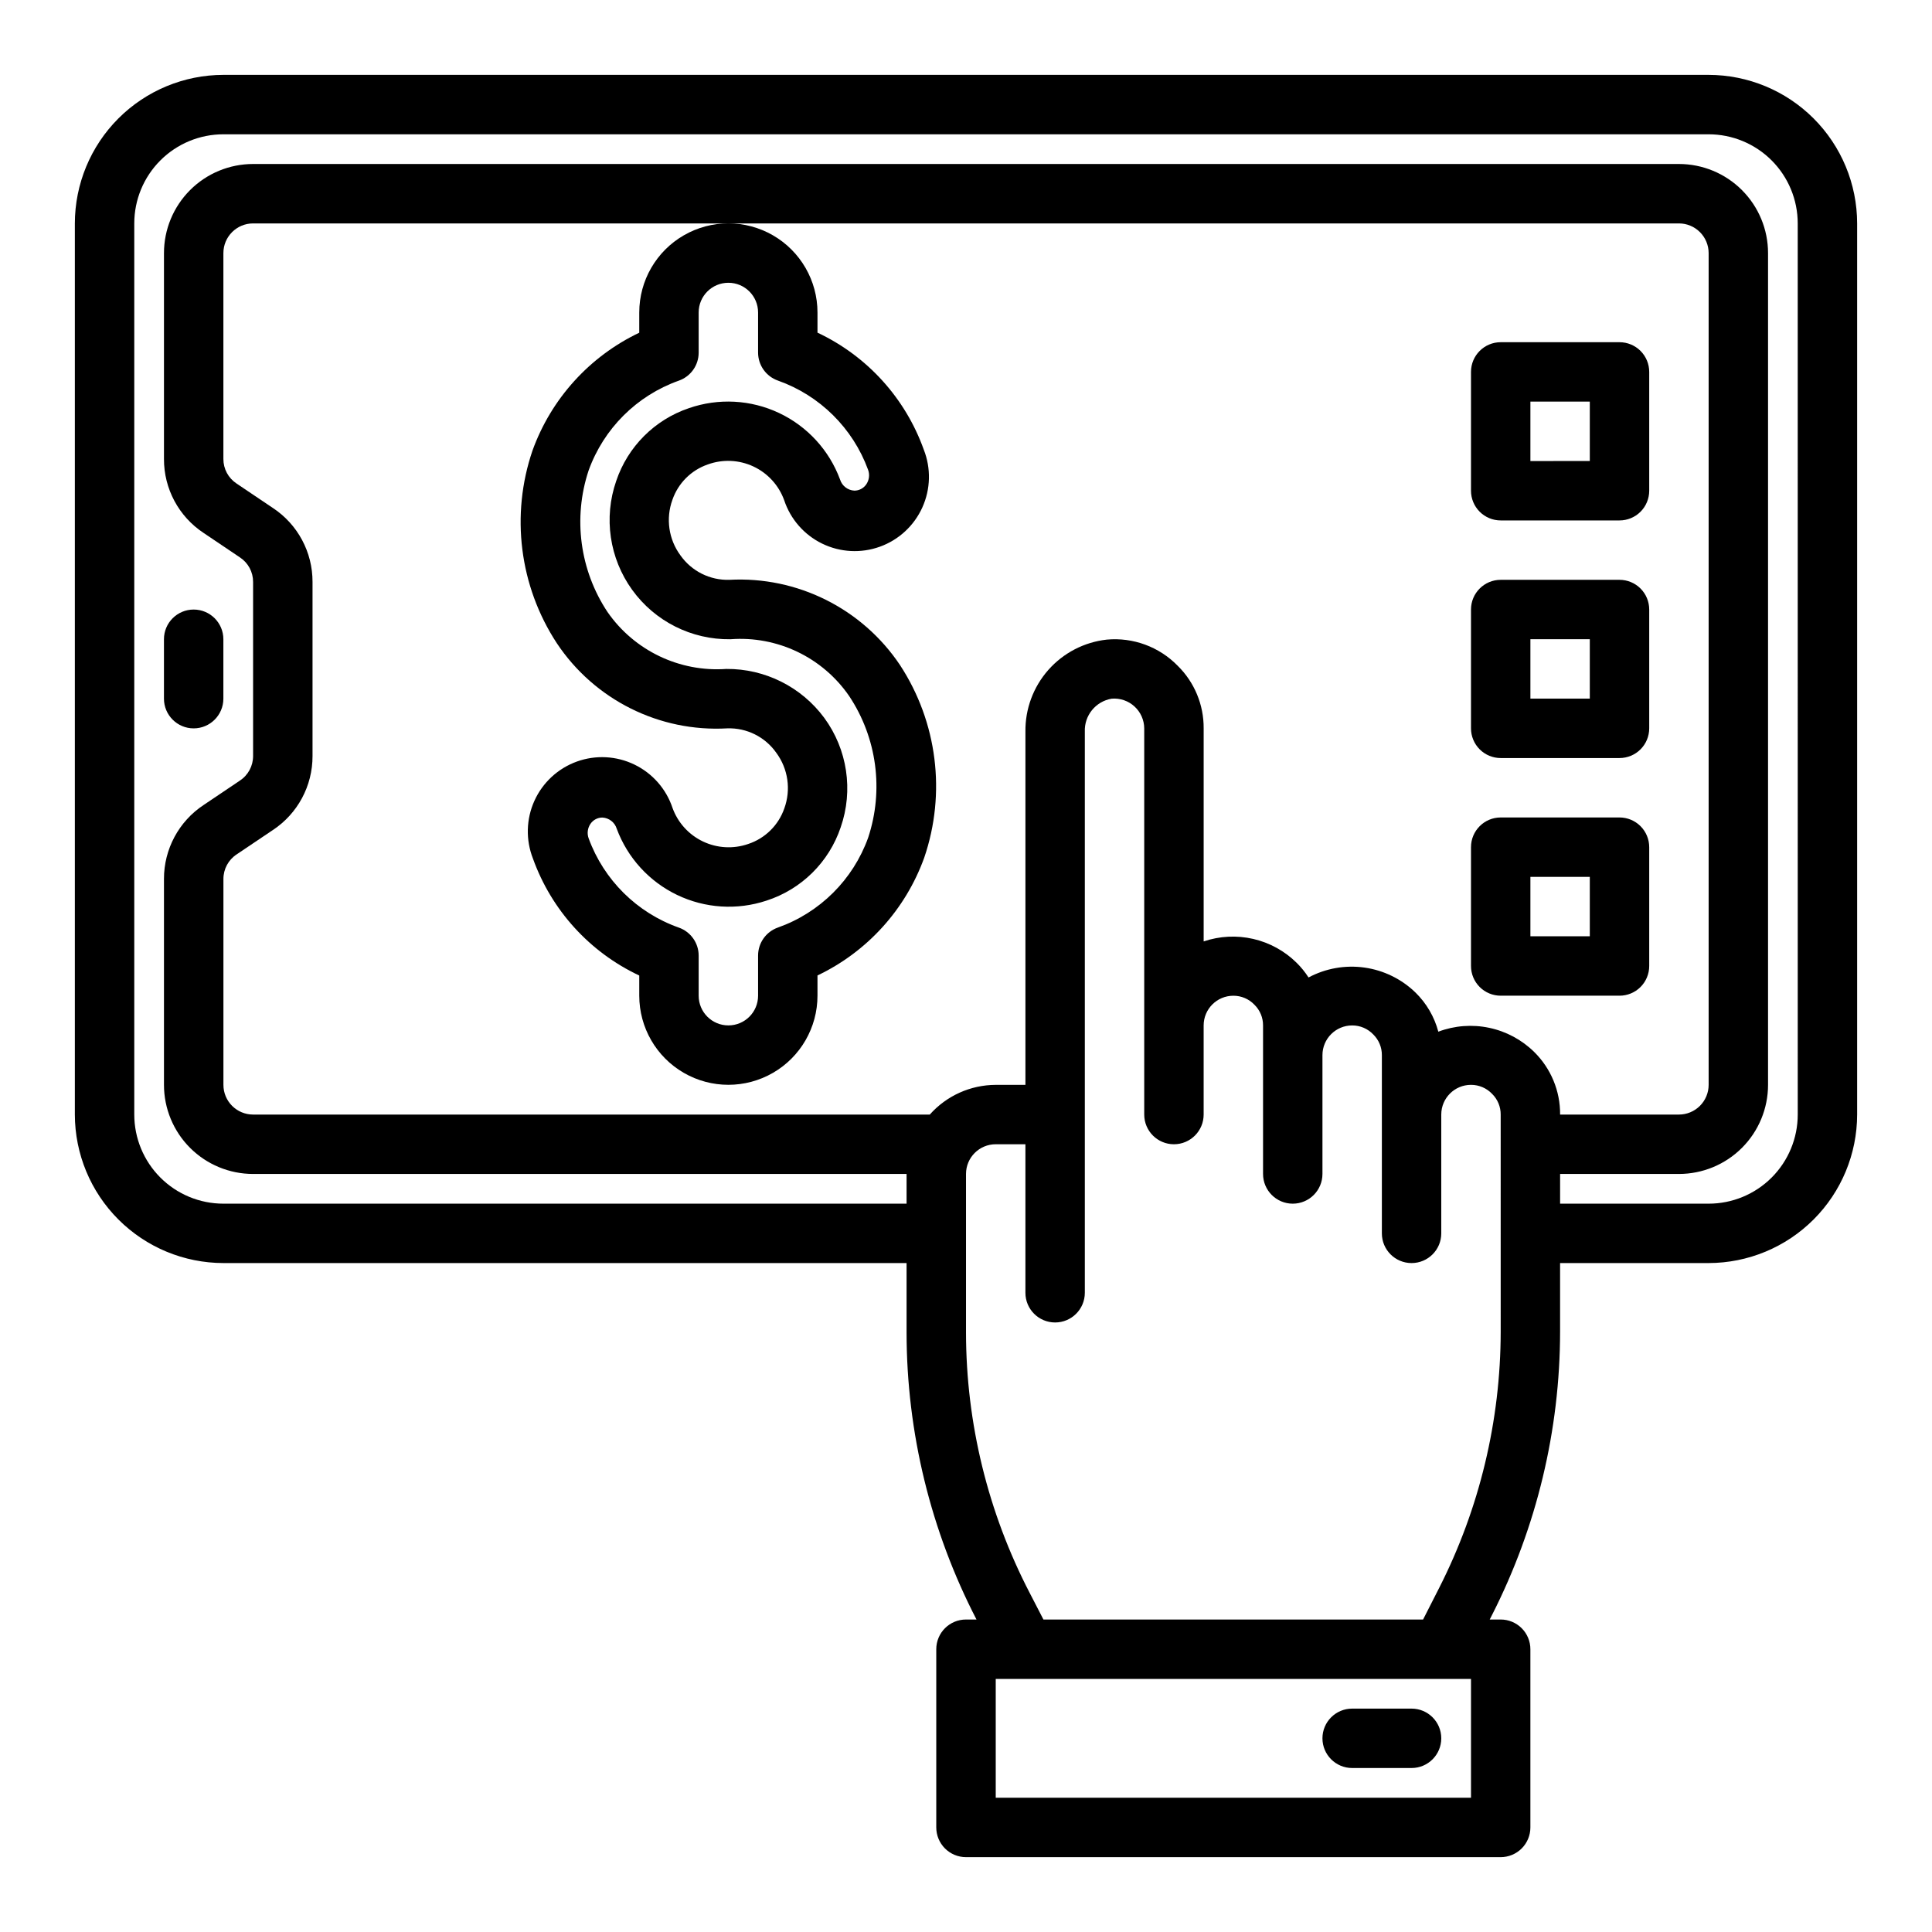 <?xml version="1.0" encoding="UTF-8"?>
<!-- The Best Svg Icon site in the world: iconSvg.co, Visit us! https://iconsvg.co -->
<svg fill="#000000" width="800px" height="800px" version="1.1" viewBox="144 144 512 512" xmlns="http://www.w3.org/2000/svg">
 <g>
  <path d="m518.08 596.8h-15.742c-4.348 0-7.875 3.523-7.875 7.871s3.527 7.871 7.875 7.871h15.742c4.348 0 7.871-3.523 7.871-7.871s-3.523-7.871-7.871-7.871z"/>
  <path d="m596.8 163.84h-393.6c-10.438 0.016-20.441 4.164-27.82 11.543s-11.527 17.383-11.543 27.82v236.16c0.016 10.434 4.164 20.438 11.543 27.816 7.379 7.379 17.383 11.531 27.82 11.543h181.05v18.43c0.027 26.457 6.383 52.527 18.531 76.035h-2.785c-4.348 0-7.875 3.523-7.875 7.871v47.234c0 2.086 0.832 4.09 2.309 5.566 1.477 1.473 3.477 2.305 5.566 2.305h141.7c2.086 0 4.09-0.832 5.566-2.305 1.477-1.477 2.305-3.481 2.305-5.566v-47.234c0-2.086-0.828-4.09-2.305-5.566-1.477-1.477-3.481-2.305-5.566-2.305h-2.906l0.645-1.273 0.004-0.004c11.805-23.238 17.973-48.934 18-75.004v-18.184h39.363c10.434-0.012 20.438-4.164 27.816-11.543 7.379-7.379 11.531-17.383 11.543-27.816v-236.16c-0.012-10.438-4.164-20.441-11.543-27.82-7.379-7.379-17.383-11.527-27.816-11.543zm-380.47 114.79-9.66-6.504c-2.176-1.441-3.481-3.883-3.469-6.492v-54.555c0-4.348 3.523-7.871 7.871-7.871h377.86c2.09 0 4.09 0.828 5.566 2.305 1.477 1.477 2.309 3.477 2.309 5.566v220.42c0 2.086-0.832 4.09-2.309 5.566-1.477 1.473-3.477 2.305-5.566 2.305h-31.488c0.051-6.234-2.43-12.223-6.871-16.594-3.281-3.227-7.418-5.445-11.918-6.394-4.5-0.953-9.18-0.598-13.484 1.023-1.047-3.941-3.137-7.523-6.055-10.375-3.691-3.582-8.426-5.898-13.52-6.617-5.094-0.715-10.281 0.203-14.82 2.625-0.902-1.402-1.957-2.707-3.148-3.879-3.176-3.141-7.164-5.336-11.516-6.336-4.356-1.004-8.902-0.773-13.129 0.66v-56.449c0.047-6.234-2.43-12.223-6.875-16.594-4.902-5.031-11.812-7.582-18.805-6.938-5.984 0.664-11.508 3.531-15.492 8.043-3.984 4.516-6.144 10.348-6.062 16.367v93.586h-7.871c-6.68 0.02-13.035 2.883-17.477 7.871h-179.32c-4.348 0-7.871-3.523-7.871-7.871v-54.555c-0.008-2.637 1.32-5.094 3.523-6.535l9.547-6.422h0.004c6.598-4.348 10.562-11.73 10.539-19.633v-46.129c0.027-7.883-3.914-15.246-10.484-19.594zm317.5 341.79h-125.95v-31.488h125.95zm7.871-123.51c-0.031 23.586-5.609 46.836-16.289 67.867l-4.281 8.414h-100.61l-3.66-7.086c-11.051-21.305-16.836-44.949-16.859-68.949v-42.047c0-4.348 3.523-7.871 7.871-7.871h7.871v39.359c0 4.348 3.523 7.871 7.871 7.871 4.348 0 7.875-3.523 7.875-7.871v-148.69c-0.176-4.301 2.887-8.059 7.137-8.754 2.207-0.176 4.387 0.57 6.019 2.062 1.633 1.492 2.57 3.598 2.586 5.812v102.34c0 4.348 3.523 7.871 7.871 7.871 4.348 0 7.875-3.523 7.875-7.871v-23.617c0-4.348 3.523-7.871 7.871-7.871 2.121-0.008 4.152 0.863 5.613 2.41 1.457 1.438 2.273 3.41 2.258 5.461v39.359c0 4.348 3.523 7.875 7.871 7.875s7.871-3.527 7.871-7.875v-31.488c0-4.348 3.527-7.871 7.875-7.871 2.121-0.008 4.152 0.863 5.613 2.41 1.457 1.441 2.273 3.41 2.258 5.461v47.234c0 4.348 3.523 7.871 7.871 7.871s7.871-3.523 7.871-7.871v-31.488c0-4.348 3.527-7.871 7.875-7.871 2.121-0.008 4.152 0.863 5.613 2.406 1.457 1.441 2.273 3.414 2.258 5.465zm78.719-57.543c0 6.262-2.488 12.27-6.914 16.699-4.43 4.43-10.438 6.918-16.699 6.918h-39.363v-7.875h31.488c6.266 0 12.273-2.488 16.699-6.914 4.43-4.43 6.918-10.438 6.918-16.699v-220.42c0-6.266-2.488-12.27-6.918-16.699-4.426-4.43-10.434-6.918-16.699-6.918h-377.86c-6.266 0-12.27 2.488-16.699 6.918-4.43 4.43-6.918 10.434-6.918 16.699v54.555c-0.027 7.879 3.914 15.242 10.484 19.59l9.66 6.504c2.18 1.441 3.484 3.883 3.473 6.496v46.129c0.008 2.633-1.32 5.094-3.527 6.535l-9.547 6.422c-6.602 4.348-10.562 11.73-10.543 19.633v54.555c0 6.262 2.488 12.27 6.918 16.699 4.43 4.426 10.434 6.914 16.699 6.914h173.18v7.871l-181.05 0.004c-6.266 0-12.273-2.488-16.699-6.918-4.43-4.43-6.918-10.438-6.918-16.699v-236.16c0-6.266 2.488-12.273 6.918-16.699 4.426-4.43 10.434-6.918 16.699-6.918h393.6c6.262 0 12.27 2.488 16.699 6.918 4.426 4.426 6.914 10.434 6.914 16.699z"/>
  <path d="m313.41 226.81v5.363c-13.168 6.273-23.328 17.484-28.285 31.203-5.844 17.098-3.477 35.934 6.418 51.051 9.984 15.031 27.199 23.633 45.215 22.594 5.141-0.164 10.02 2.273 12.973 6.484 3.125 4.242 3.926 9.762 2.125 14.715-1.543 4.469-5.086 7.961-9.578 9.445-3.918 1.359-8.215 1.125-11.961-0.652-3.75-1.777-6.648-4.953-8.074-8.848-1.664-5.051-5.305-9.211-10.086-11.531-4.777-2.324-10.297-2.617-15.297-0.809s-9.055 5.562-11.242 10.406-2.32 10.367-0.375 15.316c4.898 13.656 15.035 24.805 28.168 30.977v5.344c0 8.438 4.5 16.234 11.809 20.453 7.305 4.219 16.309 4.219 23.617 0 7.305-4.219 11.805-12.016 11.805-20.453v-5.363c13.172-6.269 23.332-17.484 28.285-31.203 5.844-17.094 3.477-35.934-6.414-51.051-10.031-14.98-27.215-23.566-45.219-22.59-5.137 0.152-10.012-2.285-12.973-6.488-3.125-4.238-3.922-9.762-2.125-14.715 1.516-4.394 4.965-7.848 9.359-9.367 3.938-1.434 8.285-1.246 12.086 0.523 3.801 1.773 6.738 4.984 8.168 8.926 1.668 5.047 5.305 9.207 10.086 11.531s10.297 2.613 15.297 0.805c5-1.805 9.055-5.559 11.242-10.406 2.188-4.844 2.324-10.367 0.375-15.312-4.894-13.668-15.027-24.824-28.168-31v-5.348c0-8.438-4.5-16.23-11.805-20.449-7.309-4.219-16.312-4.219-23.617 0-7.309 4.219-11.809 12.012-11.809 20.449zm15.742 10.629v-10.629c0-4.348 3.527-7.871 7.875-7.871 4.348 0 7.871 3.523 7.871 7.871v10.629c0.004 3.352 2.125 6.332 5.289 7.43 11.074 3.93 19.82 12.586 23.859 23.617 0.484 1.297 0.301 2.75-0.488 3.891-0.711 1.031-1.891 1.648-3.148 1.645-1.762-0.09-3.277-1.273-3.793-2.961-2.879-7.762-8.684-14.086-16.168-17.617-7.484-3.531-16.059-3.988-23.879-1.277-9.082 3.07-16.211 10.207-19.27 19.297-3.379 9.727-1.801 20.488 4.223 28.84 6.023 8.352 15.742 13.242 26.039 13.102 12.434-0.945 24.43 4.797 31.488 15.074 7.352 11.074 9.199 24.918 5.012 37.535-4.004 11.117-12.785 19.852-23.922 23.797-3.144 1.113-5.246 4.094-5.242 7.43v10.629c0 4.348-3.523 7.871-7.871 7.871-4.348 0-7.875-3.523-7.875-7.871v-10.629c0-3.348-2.125-6.332-5.289-7.43-11.07-3.93-19.816-12.586-23.859-23.617-0.484-1.297-0.301-2.75 0.488-3.887 0.715-1.035 1.891-1.652 3.148-1.648 1.766 0.094 3.285 1.281 3.801 2.969 2.859 7.695 8.59 13.98 15.988 17.535 7.398 3.555 15.891 4.098 23.68 1.516 9.27-2.988 16.574-10.195 19.68-19.43 3.41-9.797 1.781-20.641-4.352-29.008-6.078-8.223-15.723-13.043-25.945-12.965-12.422 0.875-24.383-4.852-31.488-15.074-7.352-11.07-9.203-24.91-5.016-37.527 4.004-11.117 12.781-19.855 23.922-23.805 3.148-1.113 5.25-4.09 5.242-7.43z"/>
  <path d="m187.45 329.15c0 4.348 3.523 7.875 7.871 7.875 4.348 0 7.875-3.527 7.875-7.875v-15.742c0-4.348-3.527-7.871-7.875-7.871-4.348 0-7.871 3.523-7.871 7.871z"/>
  <path d="m541.7 281.92h31.488c2.086 0 4.09-0.828 5.566-2.305 1.477-1.477 2.305-3.481 2.305-5.566v-31.488c0-2.09-0.828-4.09-2.305-5.566-1.477-1.477-3.481-2.305-5.566-2.305h-31.488c-4.348 0-7.871 3.523-7.871 7.871v31.488c0 2.086 0.828 4.09 2.305 5.566 1.477 1.477 3.477 2.305 5.566 2.305zm7.871-31.488h15.742v15.742l-15.742 0.004z"/>
  <path d="m541.7 344.89h31.488c2.086 0 4.09-0.828 5.566-2.305 1.477-1.477 2.305-3.481 2.305-5.566v-31.488c0-2.09-0.828-4.09-2.305-5.566s-3.481-2.305-5.566-2.305h-31.488c-4.348 0-7.871 3.523-7.871 7.871v31.488c0 2.086 0.828 4.09 2.305 5.566 1.477 1.477 3.477 2.305 5.566 2.305zm7.871-31.488h15.742v15.742h-15.742z"/>
  <path d="m541.7 407.87h31.488c2.086 0 4.09-0.828 5.566-2.305 1.477-1.477 2.305-3.481 2.305-5.566v-31.488c0-2.09-0.828-4.09-2.305-5.566-1.477-1.477-3.481-2.309-5.566-2.309h-31.488c-4.348 0-7.871 3.527-7.871 7.875v31.488c0 2.086 0.828 4.09 2.305 5.566 1.477 1.477 3.477 2.305 5.566 2.305zm7.871-31.488h15.742v15.742h-15.742z"/>
 </g>
</svg>